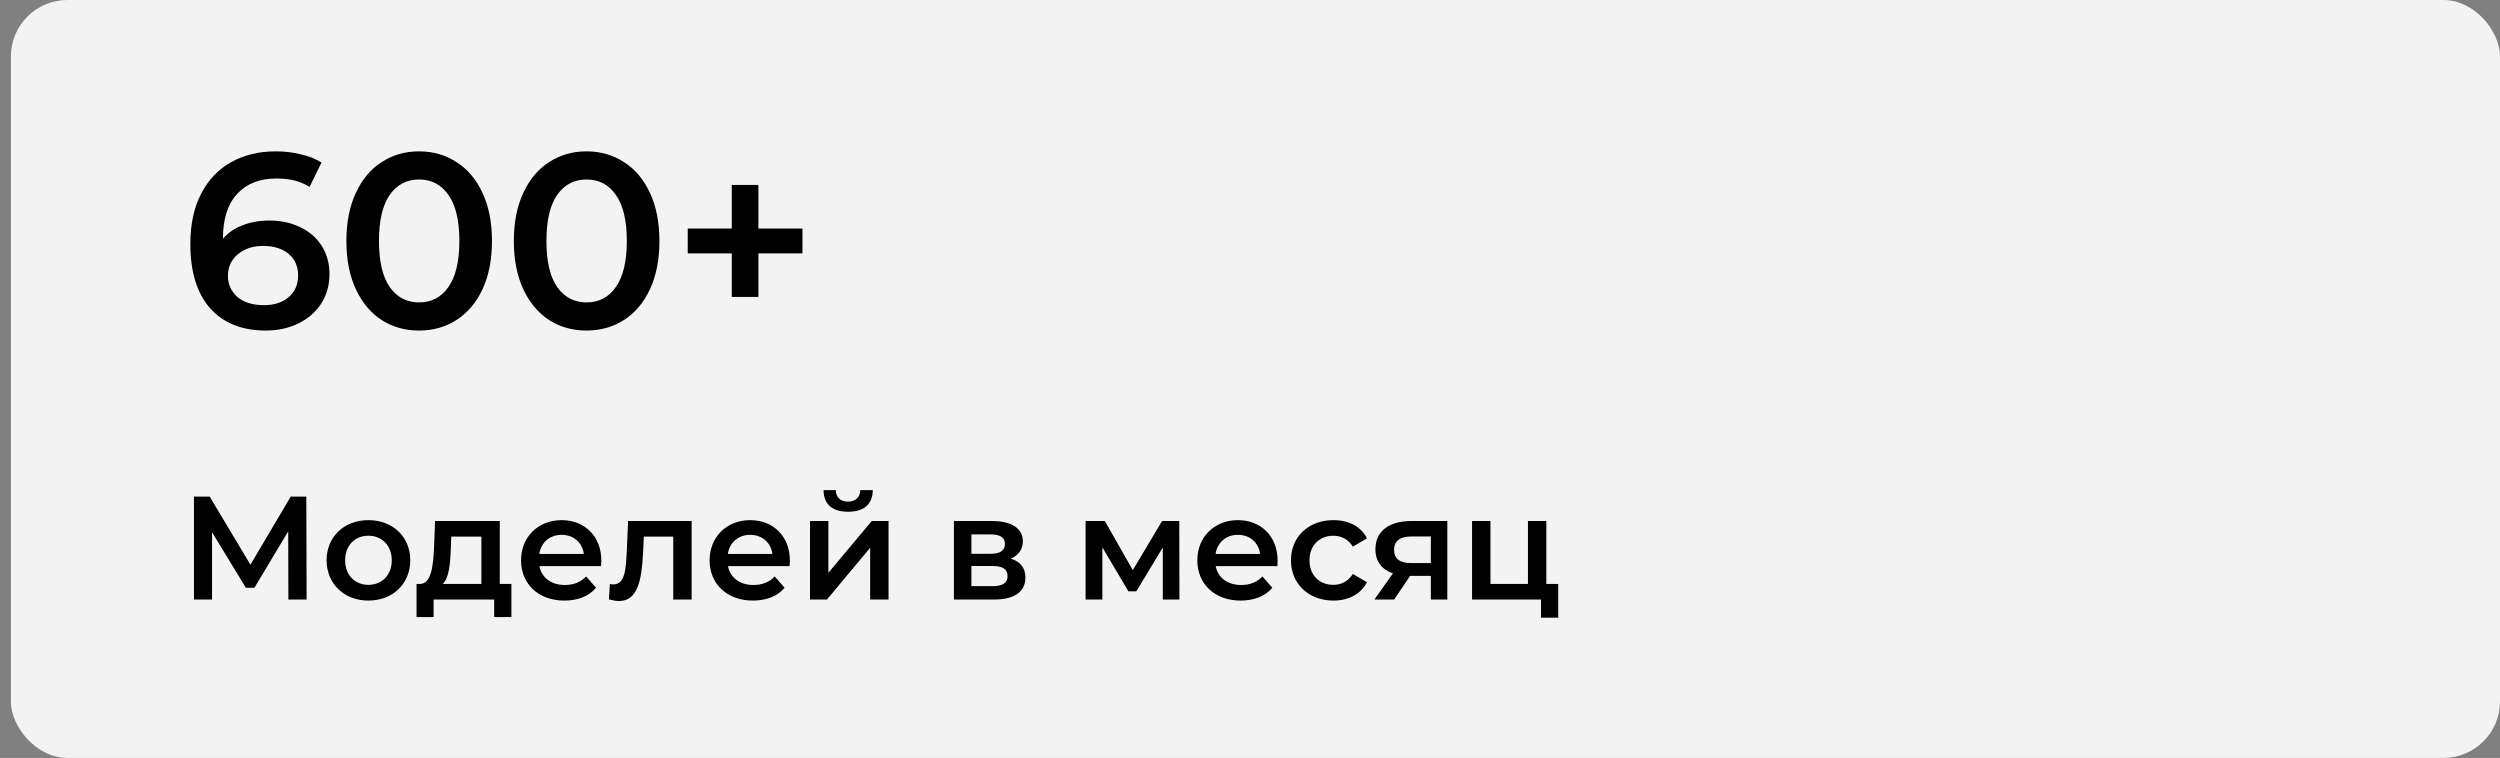 <?xml version="1.0" encoding="UTF-8"?> <svg xmlns="http://www.w3.org/2000/svg" width="221" height="67" viewBox="0 0 221 67" fill="none"><rect x="0" y="0" width="221" height="67" fill="#808080" stroke="none"/> <rect x="0.961" width="220.04" height="67" rx="5" fill="#F3F3F3"></rect> <path d="M23.823 19.496C24.835 19.496 25.745 19.694 26.551 20.09C27.358 20.471 27.989 21.021 28.443 21.74C28.898 22.459 29.125 23.287 29.125 24.226C29.125 25.223 28.876 26.103 28.377 26.866C27.879 27.614 27.204 28.193 26.353 28.604C25.503 29.015 24.549 29.22 23.493 29.22C21.381 29.22 19.739 28.56 18.565 27.24C17.407 25.92 16.827 24.028 16.827 21.564C16.827 19.833 17.143 18.359 17.773 17.142C18.404 15.91 19.284 14.979 20.413 14.348C21.557 13.703 22.877 13.38 24.373 13.38C25.165 13.38 25.906 13.468 26.595 13.644C27.299 13.805 27.908 14.047 28.421 14.37L27.365 16.526C26.603 16.027 25.627 15.778 24.439 15.778C22.958 15.778 21.799 16.233 20.963 17.142C20.127 18.051 19.709 19.364 19.709 21.08V21.102C20.164 20.574 20.743 20.178 21.447 19.914C22.151 19.635 22.943 19.496 23.823 19.496ZM23.339 26.976C24.234 26.976 24.96 26.741 25.517 26.272C26.075 25.788 26.353 25.15 26.353 24.358C26.353 23.551 26.075 22.913 25.517 22.444C24.96 21.975 24.212 21.74 23.273 21.74C22.349 21.74 21.594 21.989 21.007 22.488C20.435 22.987 20.149 23.617 20.149 24.38C20.149 25.128 20.428 25.751 20.985 26.25C21.557 26.734 22.342 26.976 23.339 26.976ZM37.044 29.22C35.812 29.22 34.712 28.912 33.744 28.296C32.776 27.665 32.014 26.756 31.456 25.568C30.899 24.365 30.62 22.943 30.62 21.3C30.62 19.657 30.899 18.242 31.456 17.054C32.014 15.851 32.776 14.942 33.744 14.326C34.712 13.695 35.812 13.38 37.044 13.38C38.276 13.38 39.376 13.695 40.344 14.326C41.327 14.942 42.097 15.851 42.654 17.054C43.212 18.242 43.49 19.657 43.49 21.3C43.49 22.943 43.212 24.365 42.654 25.568C42.097 26.756 41.327 27.665 40.344 28.296C39.376 28.912 38.276 29.22 37.044 29.22ZM37.044 26.734C38.144 26.734 39.01 26.279 39.64 25.37C40.286 24.461 40.608 23.104 40.608 21.3C40.608 19.496 40.286 18.139 39.64 17.23C39.01 16.321 38.144 15.866 37.044 15.866C35.959 15.866 35.094 16.321 34.448 17.23C33.818 18.139 33.502 19.496 33.502 21.3C33.502 23.104 33.818 24.461 34.448 25.37C35.094 26.279 35.959 26.734 37.044 26.734ZM51.847 29.22C50.615 29.22 49.515 28.912 48.547 28.296C47.579 27.665 46.816 26.756 46.259 25.568C45.702 24.365 45.423 22.943 45.423 21.3C45.423 19.657 45.702 18.242 46.259 17.054C46.816 15.851 47.579 14.942 48.547 14.326C49.515 13.695 50.615 13.38 51.847 13.38C53.079 13.38 54.179 13.695 55.147 14.326C56.13 14.942 56.9 15.851 57.457 17.054C58.014 18.242 58.293 19.657 58.293 21.3C58.293 22.943 58.014 24.365 57.457 25.568C56.9 26.756 56.13 27.665 55.147 28.296C54.179 28.912 53.079 29.22 51.847 29.22ZM51.847 26.734C52.947 26.734 53.812 26.279 54.443 25.37C55.088 24.461 55.411 23.104 55.411 21.3C55.411 19.496 55.088 18.139 54.443 17.23C53.812 16.321 52.947 15.866 51.847 15.866C50.762 15.866 49.896 16.321 49.251 17.23C48.62 18.139 48.305 19.496 48.305 21.3C48.305 23.104 48.62 24.461 49.251 25.37C49.896 26.279 50.762 26.734 51.847 26.734ZM70.937 22.4H67.043V26.25H64.689V22.4H60.795V20.2H64.689V16.35H67.043V20.2H70.937V22.4Z" fill="black"></path> <path d="M27.104 53L27.078 43.9H25.7L22.138 49.919L18.537 43.9H17.146L17.146 53H18.745V47.046L21.735 51.96H22.489L25.479 46.968L25.492 53H27.104ZM32.563 53.091C34.721 53.091 36.268 51.609 36.268 49.529C36.268 47.449 34.721 45.98 32.563 45.98C30.431 45.98 28.871 47.449 28.871 49.529C28.871 51.609 30.431 53.091 32.563 53.091ZM32.563 51.7C31.393 51.7 30.509 50.855 30.509 49.529C30.509 48.203 31.393 47.358 32.563 47.358C33.746 47.358 34.63 48.203 34.63 49.529C34.63 50.855 33.746 51.7 32.563 51.7ZM44.18 51.622V46.058H38.46L38.369 48.437C38.291 50.062 38.122 51.583 37.147 51.622H36.822V54.547H38.33V53H43.686V54.547H45.207V51.622H44.18ZM39.851 48.554L39.89 47.436H42.555V51.622H39.136C39.695 51.089 39.799 49.854 39.851 48.554ZM53.158 49.568C53.158 47.397 51.676 45.98 49.648 45.98C47.581 45.98 46.06 47.462 46.06 49.529C46.06 51.596 47.568 53.091 49.895 53.091C51.091 53.091 52.066 52.701 52.69 51.96L51.819 50.959C51.325 51.466 50.714 51.713 49.934 51.713C48.725 51.713 47.88 51.063 47.685 50.049H53.132C53.145 49.893 53.158 49.698 53.158 49.568ZM49.648 47.28C50.714 47.28 51.481 47.969 51.611 48.97H47.672C47.828 47.956 48.595 47.28 49.648 47.28ZM55.523 46.058L55.406 48.736C55.328 50.179 55.289 51.661 54.223 51.661C54.132 51.661 54.028 51.648 53.911 51.622L53.833 52.987C54.171 53.078 54.47 53.13 54.73 53.13C56.368 53.13 56.732 51.284 56.849 48.814L56.914 47.436H59.514V53H61.139V46.058H55.523ZM69.827 49.568C69.827 47.397 68.345 45.98 66.317 45.98C64.25 45.98 62.729 47.462 62.729 49.529C62.729 51.596 64.237 53.091 66.564 53.091C67.76 53.091 68.735 52.701 69.359 51.96L68.488 50.959C67.994 51.466 67.383 51.713 66.603 51.713C65.394 51.713 64.549 51.063 64.354 50.049H69.801C69.814 49.893 69.827 49.698 69.827 49.568ZM66.317 47.28C67.383 47.28 68.15 47.969 68.28 48.97H64.341C64.497 47.956 65.264 47.28 66.317 47.28ZM74.972 45.239C76.363 45.239 77.13 44.589 77.156 43.328H76.051C76.038 43.952 75.622 44.342 74.959 44.342C74.283 44.342 73.893 43.952 73.88 43.328H72.801C72.814 44.589 73.581 45.239 74.972 45.239ZM71.605 53H73.1L76.922 48.424V53H78.547V46.058H77.065L73.23 50.634V46.058H71.605V53ZM89.356 49.386C90.019 49.1 90.422 48.567 90.422 47.852C90.422 46.708 89.408 46.058 87.718 46.058H84.325V53H87.861C89.733 53 90.643 52.272 90.643 51.05C90.643 50.205 90.214 49.646 89.356 49.386ZM85.872 47.241H87.575C88.407 47.241 88.836 47.514 88.836 48.086C88.836 48.658 88.407 48.957 87.575 48.957H85.872V47.241ZM87.731 51.817H85.872V50.036H87.783C88.667 50.036 89.07 50.335 89.07 50.946C89.07 51.544 88.602 51.817 87.731 51.817ZM104.261 53L104.248 46.058H102.727L100.14 50.4L97.67 46.058H95.967V53H97.449V48.385L99.75 52.272H100.452L102.792 48.398V53H104.261ZM112.941 49.568C112.941 47.397 111.459 45.98 109.431 45.98C107.364 45.98 105.843 47.462 105.843 49.529C105.843 51.596 107.351 53.091 109.678 53.091C110.874 53.091 111.849 52.701 112.473 51.96L111.602 50.959C111.108 51.466 110.497 51.713 109.717 51.713C108.508 51.713 107.663 51.063 107.468 50.049H112.915C112.928 49.893 112.941 49.698 112.941 49.568ZM109.431 47.28C110.497 47.28 111.264 47.969 111.394 48.97H107.455C107.611 47.956 108.378 47.28 109.431 47.28ZM117.877 53.091C119.229 53.091 120.308 52.506 120.841 51.466L119.593 50.738C119.177 51.401 118.553 51.7 117.864 51.7C116.668 51.7 115.758 50.881 115.758 49.529C115.758 48.19 116.668 47.358 117.864 47.358C118.553 47.358 119.177 47.657 119.593 48.32L120.841 47.592C120.308 46.539 119.229 45.98 117.877 45.98C115.68 45.98 114.12 47.449 114.12 49.529C114.12 51.609 115.68 53.091 117.877 53.091ZM124.759 46.058C122.822 46.058 121.587 46.929 121.587 48.554C121.587 49.62 122.146 50.348 123.134 50.686L121.496 53H123.238L124.655 50.907H126.488V53H127.944V46.058H124.759ZM124.811 47.423H126.488V49.776H124.759C123.758 49.776 123.238 49.412 123.238 48.606C123.238 47.774 123.81 47.423 124.811 47.423ZM136.695 51.622V46.058H135.07V51.622H131.755V46.058H130.13V53H136.227V54.599H137.748V51.622H136.695Z" fill="black"></path> </svg> 
